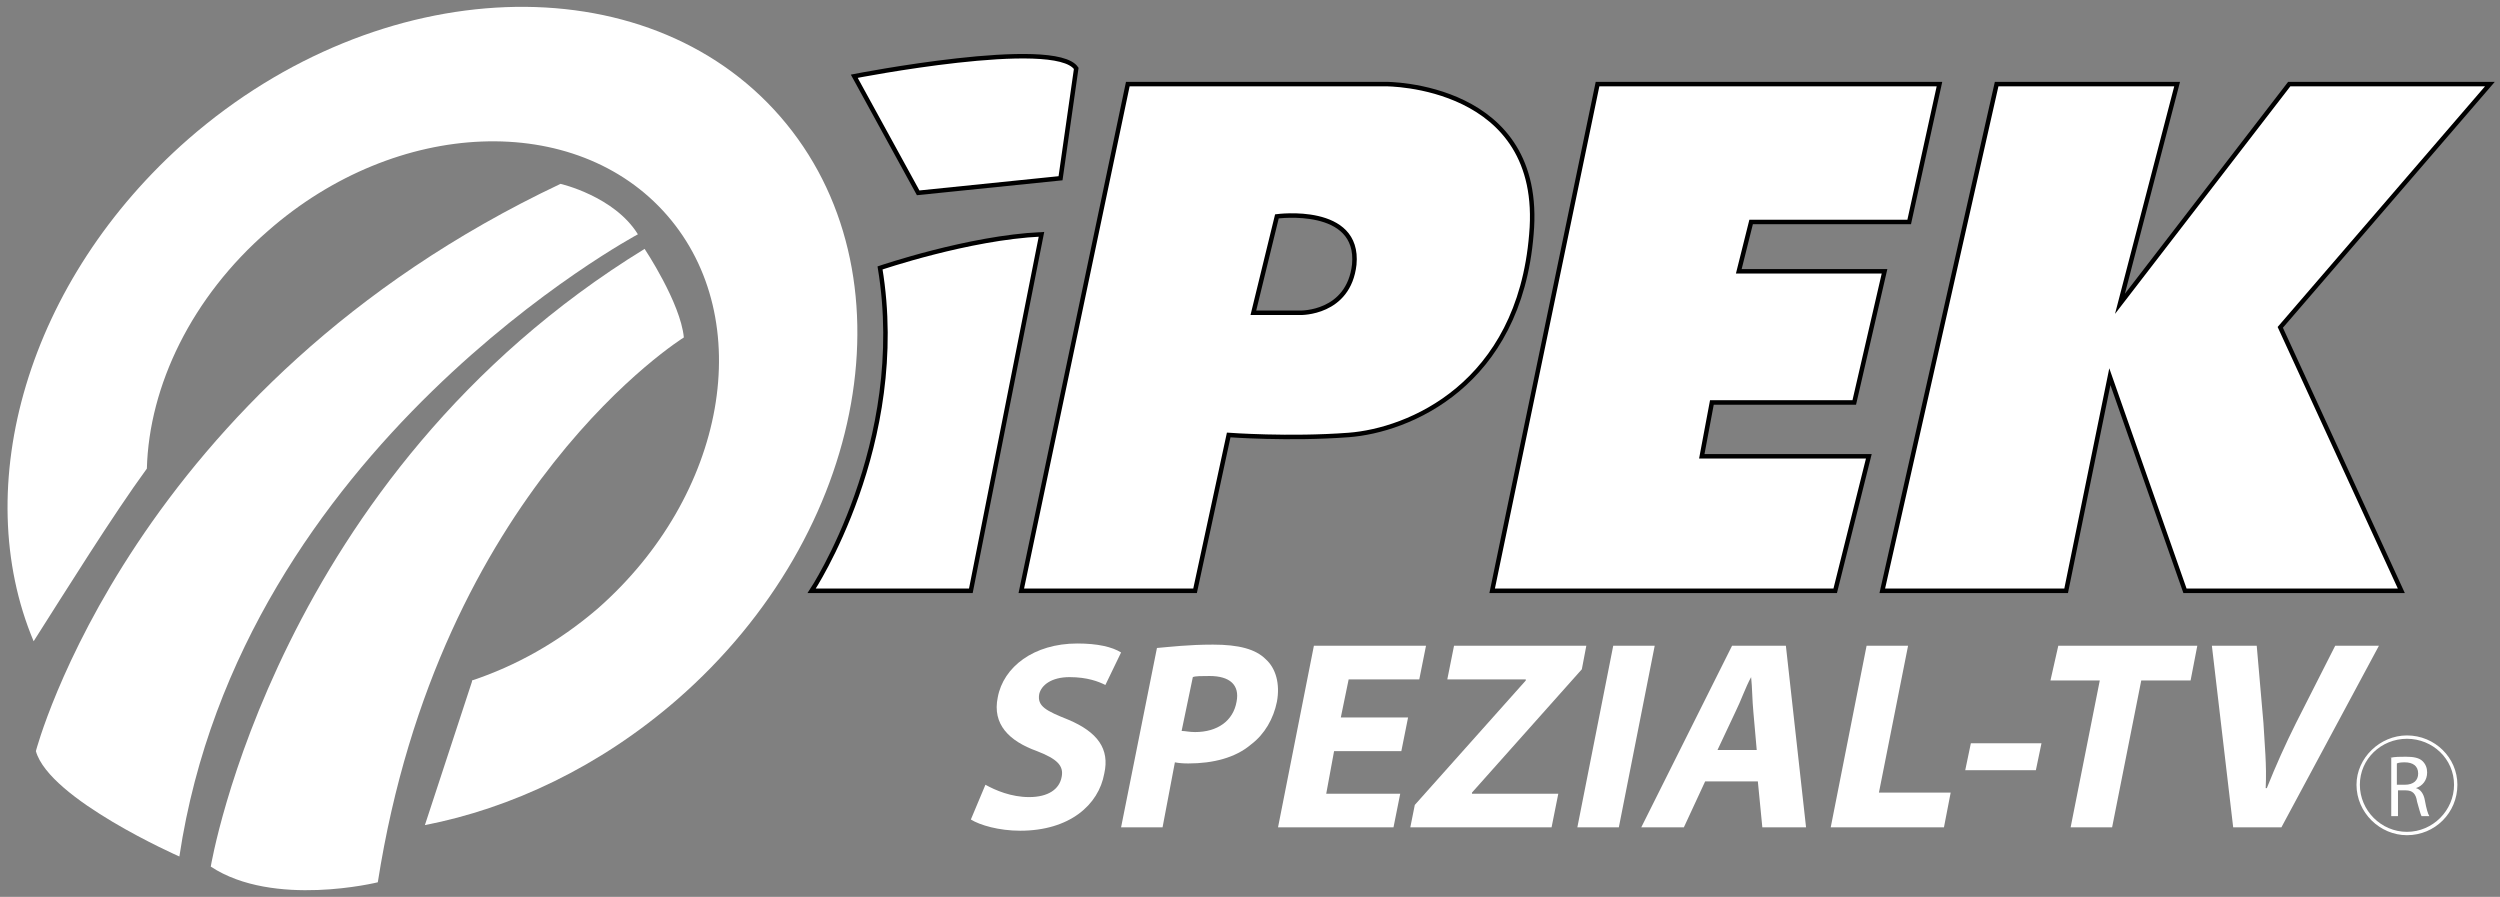 <?xml version="1.0" encoding="UTF-8"?>
<svg xmlns="http://www.w3.org/2000/svg" version="1.2" viewBox="0 0 223 80" width="223" height="80">
  <rect x="0" y="0" width="223" height="80" fill="#808080" stroke="none"/>
  <style>.a{stroke:#000;stroke-miterlimit:10;stroke-width:.4}path{fill:#ffffff;}</style>
  <path d="m87.9 70c0.9 0.5 2.3 1.1 3.9 1.1 1.7 0 2.7-0.7 2.9-1.8 0.2-1-0.4-1.6-2.2-2.3-2.5-0.9-4-2.4-3.5-4.8 0.5-2.7 3.2-4.8 7.1-4.8 1.8 0 3.1 0.3 3.9 0.8l-1.4 2.9c-0.6-0.3-1.6-0.7-3.2-0.7-1.6 0-2.5 0.7-2.7 1.5-0.2 1.1 0.6 1.5 2.6 2.3 2.6 1.1 3.7 2.6 3.2 4.8-0.5 2.8-3.1 5.1-7.5 5.1-1.9 0-3.6-0.5-4.4-1z"></path>
  <path fill-rule="evenodd" d="m103.2 57.8c1.2-0.1 2.8-0.3 5-0.3 2.3 0 3.8 0.4 4.7 1.3 0.9 0.8 1.3 2.2 1 3.8-0.3 1.5-1.1 2.9-2.3 3.8-1.4 1.2-3.4 1.7-5.6 1.7q-0.7 0-1.2-0.1l-1.1 5.8h-3.7zm2.2 7.4c0.3 0 0.7 0.1 1.2 0.1 2 0 3.4-1 3.7-2.7 0.3-1.5-0.6-2.3-2.4-2.3-0.7 0-1.3 0-1.5 0.1z"></path>
  <path d="m125 67h-6l-0.7 3.8h6.6l-0.6 3h-10.3l3.2-16.2h10l-0.6 3h-6.3l-0.7 3.4h6z"></path>
  <path d="m126.2 71.8l9.9-11.1v-0.1h-7l0.6-3h11.8l-0.4 2.1-9.8 11v0.1h7.7l-0.6 3h-12.6z"></path>
  <path d="m147.6 57.6l-3.2 16.2h-3.7l3.2-16.2z"></path>
  <path fill-rule="evenodd" d="m152.1 69.7l-1.9 4.1h-3.8l8.1-16.2h4.8l1.8 16.2h-3.9l-0.4-4.1zm4.6-2.8l-0.3-3.4c-0.1-1-0.1-2.2-0.2-3.1-0.5 0.9-0.9 2.1-1.4 3.1l-1.6 3.4z"></path>
  <path d="m166.5 57.6h3.7l-2.6 13.1h6.4l-0.6 3.1h-10.1z"></path>
  <path d="m182.1 66.3l-0.5 2.4h-6.3l0.5-2.4z"></path>
  <path d="m187.3 60.7h-4.4l0.7-3.1h12.4l-0.6 3.1h-4.4l-2.6 13.1h-3.7z"></path>
  <path d="m199.2 73.8l-1.9-16.2h4l0.6 6.9c0.1 1.9 0.3 3.7 0.2 5.8h0.1q1.2-3 2.6-5.8l3.5-6.9h3.9l-8.7 16.2z"></path>
  <path class="a" d="m76.2 6.8c0 0 17.9-3.5 19.8-0.7l-1.4 9.8-12.7 1.3z"></path>
  <path class="a" d="m78.5 23.9c0 0 7.9-2.7 14.4-3l-6.3 31.8h-14.2c0 0 8.7-13.1 6.1-28.8z"></path>
  <path fill-rule="evenodd" class="a" d="m136.6 20.9c-1.1 13.5-11 17.5-16.3 17.9-5.3 0.4-10.7 0-10.7 0l-3 13.9h-15.5l9.5-45.2h23c0 0 14.2-0.1 13 13.4zm-22.7-1.6l-2.1 8.6h4.2c0 0 4.3 0.1 4.8-4.3 0.5-5.3-6.9-4.3-6.9-4.3z"></path>
  <path class="a" d="m142.5 7.5h30.5l-2.7 12.3h-14.1l-1.1 4.4h13l-2.7 11.7h-12.7l-0.9 4.8h14.9l-3 12h-30.6z"></path>
  <path class="a" d="m178.1 7.5h16.1l-5.1 19.6 15.1-19.6h17.9l-18.7 21.7 10.8 23.5h-19.3l-6.7-19.1-3.9 19.1h-16.4z"></path>
  <path d="m69.6 10.4c-12-13.8-35.7-12.9-52.8 2-14.4 12.6-19.6 31-13.8 44.8 2.8-4.4 7.1-11.3 10.1-15.4 0.2-7.4 4-15.3 10.8-21.2 11.5-10.1 27.5-10.7 35.6-1.4 8.1 9.3 5.3 25-6.2 35.1-3.5 3-7.3 5.1-11.2 6.4v0.1l-4.2 12.8c7.7-1.5 15.6-5.2 22.5-11.2 17.1-14.9 21.2-38.2 9.2-52z"></path>
  <path d="m3.2 67c0 0 8.5-32.5 46.8-50.6 0 0 4.8 1.1 6.9 4.5 0 0-35.4 18.9-40.9 55.5 0 0-11.6-5.1-12.8-9.4z"></path>
  <path d="m18.8 77.3c0 0 5.8-34.9 38.7-55.1 0 0 3.2 4.8 3.5 7.9 0 0-21.8 13.5-27.3 48.6 0 0-9.3 2.3-14.9-1.4z"></path>
  <path fill-rule="evenodd" d="m213.2 67.6c0.4-0.1 0.9-0.1 1.4-0.1 0.7 0 1.2 0.1 1.5 0.4q0.4 0.4 0.4 1c0 0.7-0.4 1.2-1 1.4 0.4 0.1 0.7 0.5 0.8 1.1q0.2 1.1 0.4 1.4h-0.7c-0.1-0.2-0.2-0.6-0.4-1.3-0.1-0.7-0.4-1-1-1h-0.7v2.3h-0.6v-5.2zm0.6 2.4h0.7c0.8 0 1.2-0.4 1.2-1 0-0.7-0.5-1-1.2-1q-0.5 0-0.7 0.1c0 0 0 1.9 0 1.9z"></path>
  <path fill-rule="evenodd" d="m214.7 74.5c-2.4 0-4.5-2-4.5-4.5 0-2.4 2.1-4.4 4.5-4.4 2.5 0 4.5 2 4.5 4.4 0 2.5-2 4.5-4.5 4.5zm0-8.6c-2.3 0-4.2 1.8-4.2 4.1 0 2.3 1.9 4.2 4.2 4.2 2.3 0 4.2-1.9 4.2-4.2 0-2.3-1.9-4.1-4.2-4.1z"></path>
</svg>
